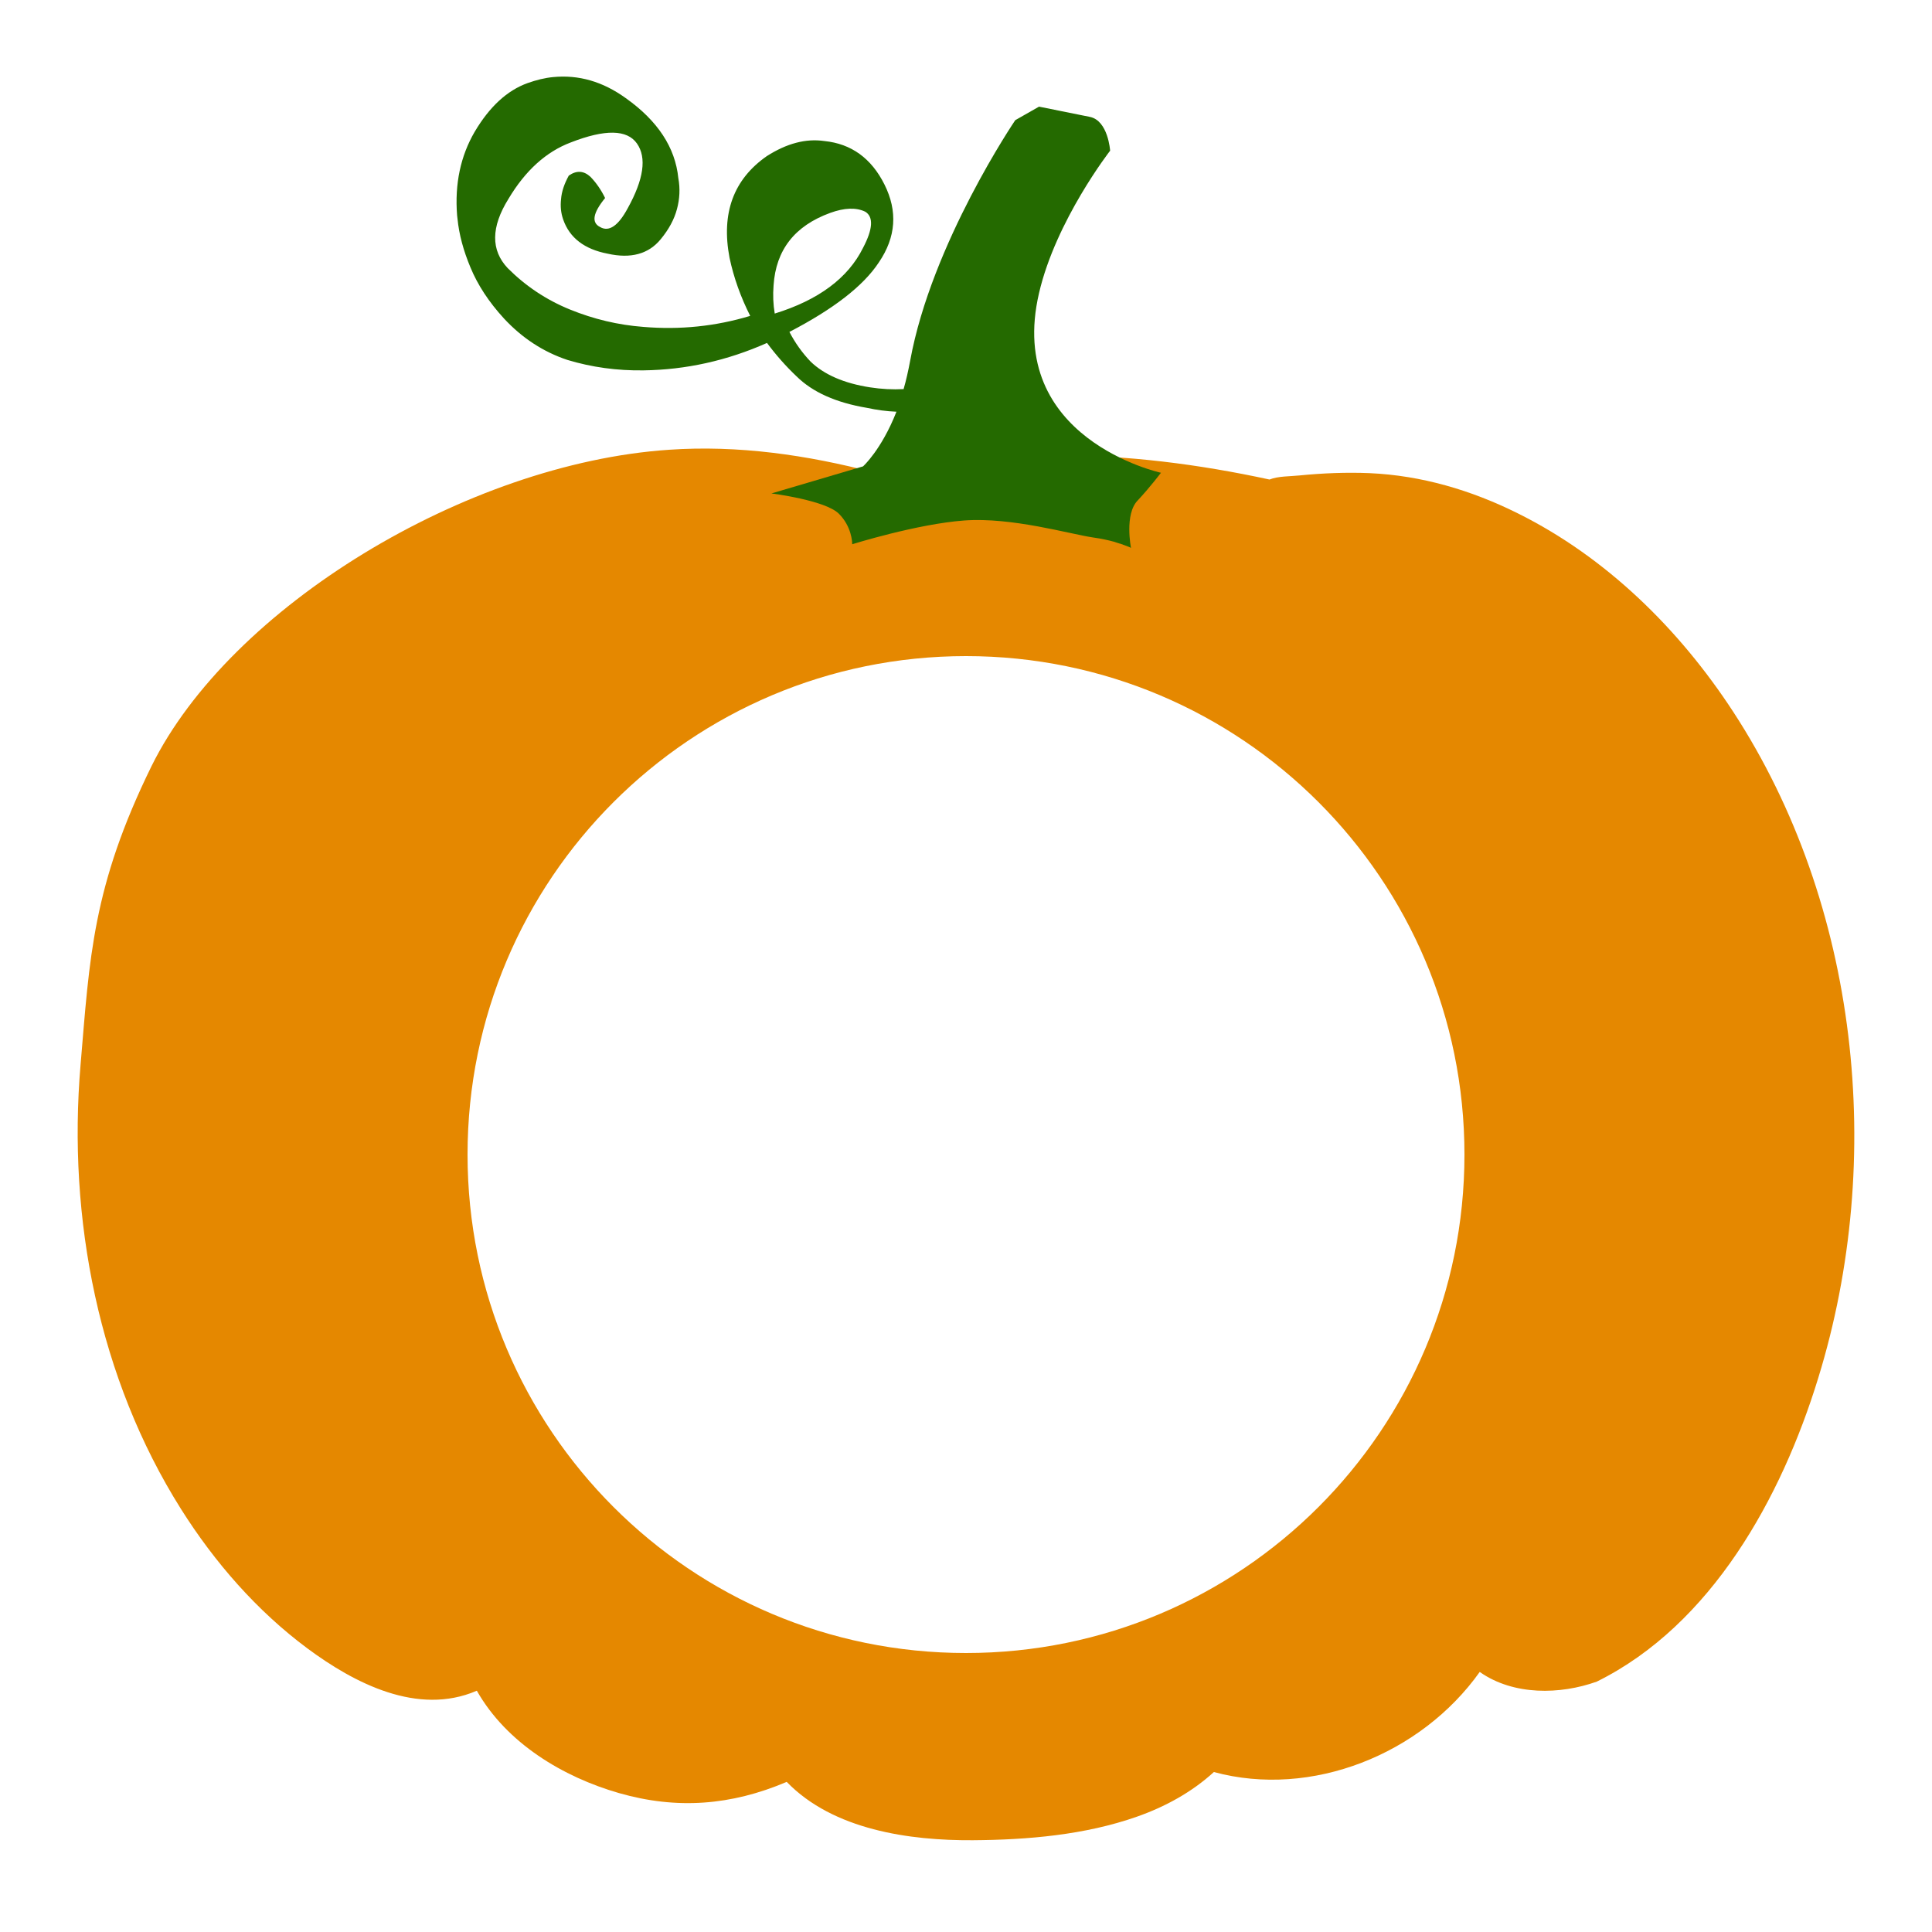 <?xml version="1.0" encoding="utf-8"?>
<!-- Generator: Adobe Illustrator 19.1.0, SVG Export Plug-In . SVG Version: 6.00 Build 0)  -->
<svg version="1.1" id="Layer_1" xmlns="http://www.w3.org/2000/svg" xmlns:xlink="http://www.w3.org/1999/xlink" x="0px" y="0px"
	 width="1000px" height="1000px" viewBox="0 0 1000 1000" style="enable-background:new 0 0 1000 1000;" xml:space="preserve">
<style type="text/css">
	.st0{fill:#E58800;}
	.st1{fill:#246A00;}
</style>
<g>
	<g>
		<path class="st0" d="M897.1,368.4c-28-42.9-65.8-80-111.5-102.7c-24.1-12-49.8-19.6-76.7-20.8c-12.1-0.5-24.3,0-36.4,1.2
			c-4.7,0.5-11,0.3-15.4,2.1c-36.5-7.9-73.7-12.7-111.1-12.5l0,0c-7.3,0-14.7,0.3-22,0.7v0c-23.1,1.2-46.3,4.1-71.4,8.2
			c-34.7-9.1-70.5-14.3-106.4-11.8c-104.8,7.1-227.2,81.5-267.8,163.8C47.8,459,46.4,495.6,41.7,551.1c-6.8,79.6,9.4,162.4,52,230
			c17.4,27.6,39.3,52.7,65.4,72.1c24.4,18.1,57.1,35,87.5,22c0,0,0,0,0,0l0.2-0.1c15.4,27.2,44.7,44.7,73.6,53
			c30,8.6,58.1,6.4,86.8-5.8c24.1,24.9,63.7,30.4,96.3,30.2c28.4-0.2,58-2.7,85-12.2c0,0,0,0,0,0c14.5-5.1,28.3-12.6,39.8-23.1
			c50.6,13.7,107.3-9.2,137.6-51.8l0.3,0.2c0,0,0,0,0,0c17.3,12,41.3,11.6,60.3,4.8c59.4-29.4,95.6-95.2,114.6-157.1
			C976.1,599.9,962.2,468.2,897.1,368.4z M500,855.6c-142.5,0-258-115.5-258-258s115.5-258,258-258s258,115.5,258,258
			S642.5,855.6,500,855.6z"/>
	</g>
	<path class="st1" d="M600.9,244.7c0,0-80.7-17.5-63.1-93c8.7-37.6,36.8-73.7,36.8-73.7s-1-15.6-10.5-17.5
		c-8.8-1.8-26.3-5.3-26.3-5.3l-12.3,7c0,0-43.3,63.7-54.4,124.5c-1,5.3-2.1,10.2-3.4,14.7c-5.7,0.3-11.4,0-17.3-0.9
		c-13.6-2.1-23.8-6.6-30.8-13.3c-4.4-4.6-8.1-9.8-11-15.4c22.7-11.8,38.2-23.7,46.3-36c8.9-13.1,9.8-26.5,2.9-40.3
		C451,81.9,440.6,74.4,426.7,73c-4.8-0.7-9.7-0.4-14.6,0.9c-5,1.3-10,3.6-15.2,6.9c-17.2,12-23.7,29.5-19.3,52.6
		c2.2,10.4,5.8,20.4,10.7,30.1c-17.9,5.4-36.3,7.3-55.3,5.7c-13.1-1-25.7-4-38-9c-12.3-5-23-12.2-32.2-21.4
		c-8.8-9.3-8.7-21.3,0.4-35.9c8.7-14.6,19.5-24.4,32.3-29.2c17.7-6.9,29.1-6.7,34.2,0.6c5.1,7.3,3.5,18.5-4.8,33.5
		c-4.9,9.1-9.7,12.4-14.3,9.7c-4.6-2.3-3.7-7.3,2.6-15c-2-4.1-4.5-7.8-7.6-11c-3.5-3.2-7.2-3.4-11.2-0.6c-2.3,4.2-3.7,8.2-4,12.2
		c-0.4,3.6-0.1,7.1,1.1,10.5c3.3,9.5,11,15.4,23,17.7c12,2.7,21.2,0.2,27.5-7.5c4.2-5.1,7-10.3,8.4-15.6c1.4-5.2,1.7-10.6,0.7-16
		c-1.6-15.9-10.7-29.7-27.2-41.4c-11.9-8.6-24.4-12.2-37.6-10.9c-4.3,0.4-8.7,1.5-13.2,3.1c-10.6,3.8-19.7,12.2-27.4,25.2
		c-7.3,12.5-10.4,27-9.1,43.3l0.2,1.7c0.8,8.2,3.1,16.6,6.7,25.2c3.7,9,9.5,17.9,17.4,26.5c9.3,10,20.2,17.2,32.8,21.4
		c12.6,3.8,25.7,5.6,39.4,5.4c21.9-0.3,43.2-5,63.9-14.2c4.6,6.2,9.7,12,15.3,17.3c8.3,8.2,20.4,13.6,36.4,16.3
		c5.1,1.1,10.2,1.8,15.3,2c-7.8,19.8-17.3,28.3-17.3,28.3l-47.4,14c0,0,27.9,3.5,34.9,10.5c6.6,6.6,6.9,14.7,6.9,15.7
		c0,0.1,0,0.1,0,0.1s33.5-10.5,58-12.3c24.6-1.8,54.5,7,66.7,8.8c4.3,0.6,7.9,1.4,10.8,2.2c0.1,0,0.2,0,0.3,0.1
		c0.3,0.1,0.6,0.2,0.9,0.3c0.2,0.1,0.4,0.1,0.6,0.2c0.2,0.1,0.5,0.1,0.7,0.2c0.2,0.1,0.5,0.2,0.7,0.2c0.4,0.1,0.8,0.3,1.2,0.4
		c0.1,0,0.1,0,0.2,0.1c1.4,0.5,2.5,0.9,3.2,1.2c0,0,0,0,0,0c0.7,0.3,1,0.5,1,0.5s-3.5-17.5,3.5-24.6
		C595.6,251.8,600.9,244.7,600.9,244.7z M401,162.3c-0.8-4.7-1-9.6-0.6-14.6c1.2-18.3,10.9-30.8,29.3-37.5
		c7.4-2.7,13.5-2.9,18.2-0.6c4.3,2.7,3.9,9-1.2,18.7C438.9,144,423.6,155.3,401,162.3z"/>
</g>
</svg>
